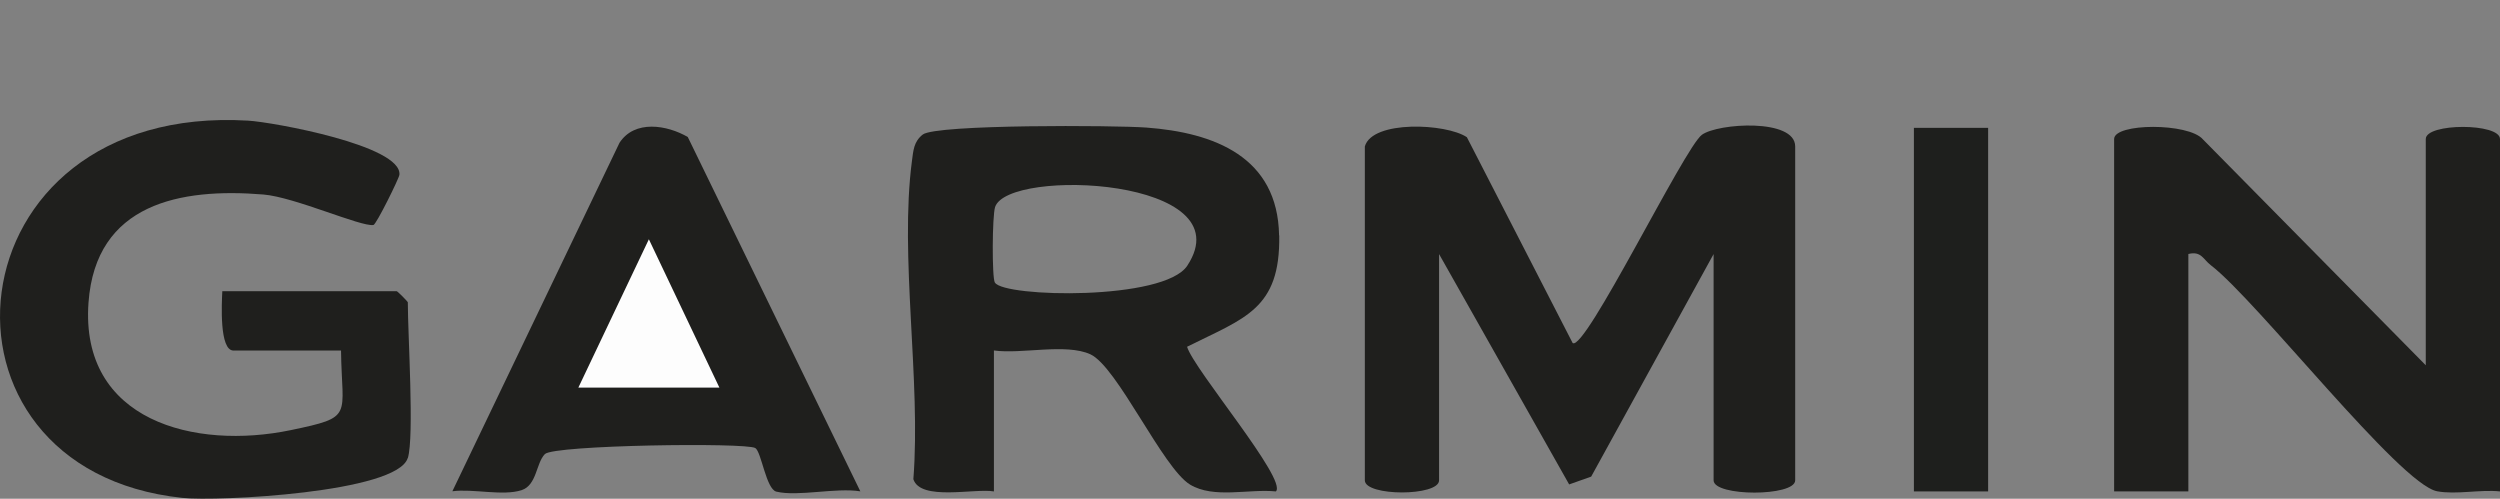 <?xml version="1.0" encoding="UTF-8"?>
<svg id="Layer_2" data-name="Layer 2" xmlns="http://www.w3.org/2000/svg" viewBox="0 0 336.12 67.05">
  <rect x="0" y="0" width="336.12" height="67.05" fill="#808080" stroke="none"/>
  <defs>
    <style>
      .cls-1 {
        fill: none;
      }

      .cls-2 {
        fill: #1e1f1d;
      }

      .cls-3 {
        fill: #1f1f1d;
      }

      .cls-4 {
        fill: #fdfdfd;
      }
    </style>
  </defs>
  <g id="Layer_1-2" data-name="Layer 1">
    <g>
      <g>
        <path class="cls-3" d="M183.5,19.69c1-3.56,10.96-3.11,13.72-1.24l14.22,27.67c1.65,1.23,15.05-26.32,17.38-28,2.17-1.57,12.54-2.23,12.54,1.57v44.89c0,2.2-10.97,2.2-10.97,0v-30.42l-16.46,29.92-2.96,1.05-17.49-30.97v30.42c0,2.17-9.98,2.17-9.98,0V19.69Z"/>
        <path class="cls-3" d="M326.14,49.11v-30.42c0-2.17,9.98-2.17,9.98,0v47.38c-2.68-.28-5.9.46-8.46-.02-5.01-.95-24.17-25.61-30.44-30.41-1.01-.77-1.26-1.92-3-1.49v31.92h-9.98V18.69c0-2.16,10-2.2,11.93.04l29.97,30.38Z"/>
        <path class="cls-3" d="M54.82,61.58c-1.43,4.66-25.58,5.86-30.3,5.36C-11.6,63.14-7.11,13.82,33.36,16.22c3.35.2,20.72,3.35,20.34,7.28-.04.47-3.11,6.69-3.49,6.75-1.67.27-10.61-3.76-14.81-4.1-11.14-.91-22.53,1.19-23.5,14.52-1.17,15.96,14.34,19.84,27.19,17.16,8.59-1.79,6.87-1.74,6.76-10.7h-14.46c-1.92,0-1.58-6.37-1.5-7.98h23.44c.11,0,1.5,1.39,1.5,1.5,0,4.34.88,18.07,0,20.95Z"/>
        <path class="cls-3" d="M92.48,18.44l23.19,47.62c-3.27-.53-8.39.74-11.29.04-1.38-.33-2.01-5.35-2.83-5.86-1.24-.77-27.09-.41-28.29.81s-1.07,4.17-3.13,4.85c-2.5.82-6.55-.22-9.31.15l22.47-46.85c2.03-3.12,6.38-2.41,9.2-.77Z"/>
        <rect class="cls-2" x="257.32" y="17.19" width="9.98" height="48.88"/>
        <path class="cls-3" d="M171.97,31.65c-.18-10.56-8.7-13.82-17.85-14.5-4.14-.31-28.29-.45-30.06.94-1.22.96-1.26,2.15-1.45,3.54-1.69,12.84,1.23,29.52.19,42.8.97,2.97,8.24,1.19,10.83,1.64v-18.95c3.71.52,9.66-.99,12.96.51,3.62,1.65,9.74,15.3,13.41,17.52,3.19,1.93,7.89.55,11.54.92,1.6-1.55-11.05-16.42-11.94-19.45,7.73-3.87,12.55-5.02,12.39-14.96ZM133.76,38c-.41-.66-.36-9.01.03-10.17,1.78-5.3,33.6-3.94,25.84,7.89-3.1,4.73-24.62,4.27-25.86,2.28Z"/>
        <polygon class="cls-4" points="96.72 52.11 77.76 52.11 87.24 32.17 96.72 52.11"/>
      </g>
      <rect class="cls-1" width="336.12" height="67.05"/>
    </g>
  </g>
</svg>